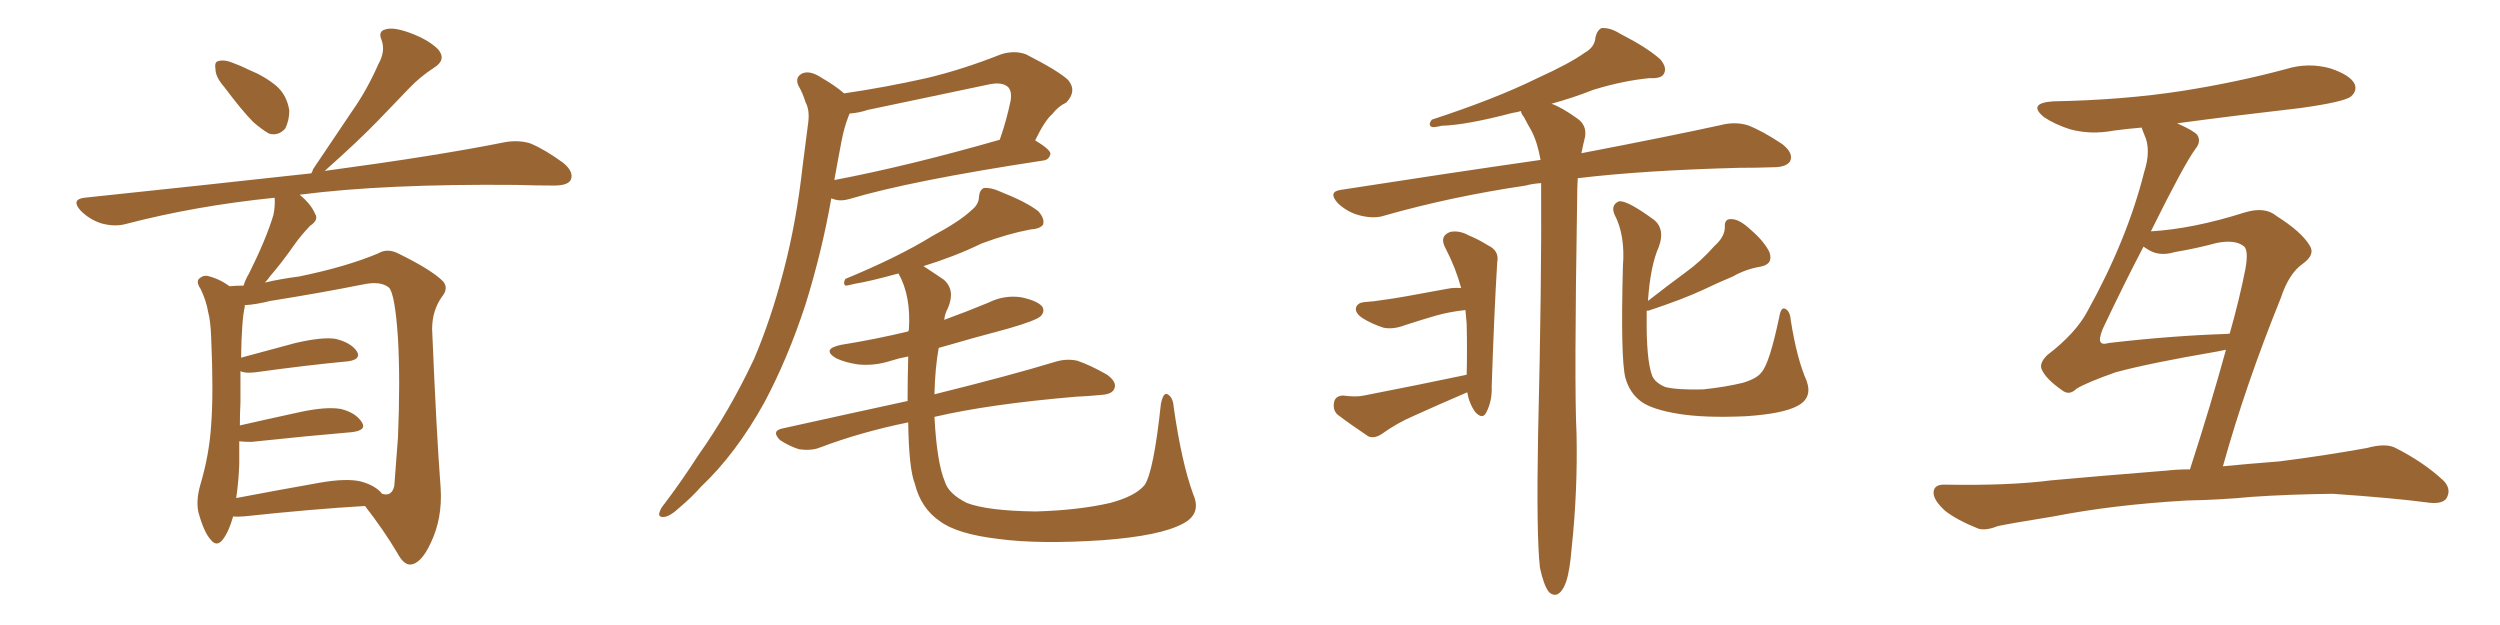 <svg xmlns="http://www.w3.org/2000/svg" xmlns:xlink="http://www.w3.org/1999/xlink" width="600" height="150"><path fill="#996633" padding="10" d="M53.76 20.80L53.76 20.80Q51.71 18.46 51.71 16.55L51.71 16.55Q51.42 14.79 52.44 14.65L52.44 14.65Q53.91 14.21 56.25 15.23L56.25 15.23Q57.86 15.82 59.62 16.70L59.62 16.70Q63.57 18.31 66.36 20.65L66.36 20.65Q68.85 22.85 69.43 26.51L69.43 26.51Q69.43 29.00 68.41 30.91L68.41 30.91Q66.80 32.67 64.60 32.08L64.60 32.08Q62.99 31.20 60.79 29.30L60.79 29.30Q58.15 26.66 53.76 20.80ZM55.96 123.93L55.96 123.93Q54.93 127.59 53.47 129.49L53.47 129.49Q52.00 131.40 50.54 129.49L50.54 129.49Q48.93 127.73 47.61 122.90L47.61 122.90Q47.02 120.12 48.05 116.46L48.05 116.46Q50.24 109.13 50.68 101.95L50.68 101.95Q51.27 94.34 50.68 81.01L50.68 81.01Q50.54 77.05 49.95 74.85L49.95 74.85Q49.51 72.22 48.19 69.43L48.19 69.43Q47.17 67.97 47.61 67.09L47.61 67.09Q48.49 66.06 49.80 66.21L49.80 66.21Q52.73 66.94 55.08 68.70L55.08 68.70Q56.54 68.55 58.45 68.55L58.45 68.55Q58.89 67.09 59.77 65.63L59.77 65.63Q63.87 57.42 65.63 51.56L65.63 51.56Q66.06 49.37 65.92 47.46L65.92 47.46Q47.02 49.37 30.18 53.76L30.18 53.76Q27.54 54.49 24.32 53.61L24.32 53.61Q21.53 52.73 19.34 50.54L19.34 50.54Q16.99 47.90 20.21 47.46L20.21 47.46Q49.51 44.38 74.71 41.60L74.71 41.60Q75 41.16 75.15 40.58L75.15 40.58Q79.98 33.40 84.52 26.66L84.52 26.66Q88.04 21.68 90.82 15.38L90.82 15.38Q92.58 12.30 91.55 9.52L91.55 9.52Q90.67 7.47 92.58 7.03L92.58 7.03Q94.48 6.45 98.44 7.91L98.44 7.91Q102.83 9.52 105.18 11.87L105.18 11.87Q107.23 14.36 104.15 16.26L104.15 16.26Q100.78 18.46 98.14 21.24L98.14 21.24Q94.48 25.05 90.53 29.15L90.53 29.15Q85.99 33.84 77.93 41.02L77.93 41.02Q105.18 37.35 121.14 34.13L121.14 34.13Q124.51 33.54 127.29 34.42L127.29 34.42Q130.81 35.89 135.21 39.11L135.21 39.11Q137.84 41.31 136.96 43.21L136.96 43.21Q136.23 44.53 133.01 44.53L133.01 44.53Q128.76 44.53 123.93 44.38L123.93 44.38Q92.29 44.09 71.92 46.73L71.92 46.73Q74.71 49.07 75.59 51.27L75.59 51.27Q76.61 52.73 74.41 54.20L74.41 54.20Q72.07 56.69 70.75 58.59L70.75 58.59Q67.68 62.99 64.89 66.21L64.89 66.21Q64.16 67.24 63.57 67.82L63.57 67.82Q67.24 66.94 71.78 66.36L71.78 66.36Q83.20 64.01 90.82 60.79L90.82 60.79Q93.02 59.47 95.80 60.94L95.80 60.94Q103.56 64.75 106.35 67.53L106.35 67.53Q107.67 69.14 106.20 71.04L106.20 71.04Q103.71 74.41 103.71 78.96L103.71 78.96Q104.74 103.86 105.76 117.19L105.76 117.19Q106.20 124.37 103.42 130.22L103.42 130.22Q101.07 135.35 98.44 135.50L98.44 135.50Q96.83 135.50 95.36 132.71L95.36 132.71Q92.14 127.29 87.60 121.44L87.60 121.44Q75 122.17 58.59 123.93L58.59 123.93Q56.84 124.07 55.96 123.93ZM86.72 115.58L86.72 115.58L86.72 115.58Q90.23 116.60 91.70 118.51L91.70 118.51Q94.04 119.24 94.63 116.60L94.63 116.60Q94.92 113.09 95.51 105.03L95.51 105.03Q96.09 91.41 95.51 81.15L95.51 81.15Q94.78 70.31 93.31 68.99L93.31 68.99Q91.26 67.38 87.16 68.26L87.16 68.26Q76.90 70.31 64.89 72.22L64.89 72.22Q61.38 73.10 58.74 73.24L58.74 73.24Q58.74 73.54 58.74 73.68L58.74 73.68Q58.01 76.61 57.86 85.84L57.86 85.84Q63.72 84.23 70.90 82.32L70.90 82.32Q77.20 80.86 80.42 81.30L80.42 81.30Q84.23 82.18 85.69 84.38L85.69 84.38Q86.72 86.28 83.50 86.72L83.50 86.72Q73.97 87.60 61.23 89.36L61.23 89.36Q58.74 89.65 57.71 89.06L57.71 89.06Q57.71 92.43 57.71 96.53L57.71 96.53Q57.57 99.32 57.57 102.10L57.57 102.10Q64.01 100.63 72.07 98.88L72.07 98.88Q78.22 97.56 81.74 98.14L81.74 98.14Q85.40 99.02 86.87 101.37L86.87 101.37Q88.04 103.27 84.52 103.71L84.52 103.71Q74.12 104.59 60.35 106.05L60.35 106.05Q58.45 106.05 57.42 105.91L57.42 105.91Q57.42 108.69 57.42 111.47L57.42 111.47Q57.28 115.43 56.69 119.53L56.69 119.53Q65.92 117.77 76.61 115.87L76.61 115.87Q83.20 114.70 86.72 115.58ZM248.44 33.69L248.44 33.69Q252.10 35.89 252.10 36.91L252.10 36.91Q251.81 38.38 250.34 38.53L250.34 38.53Q218.55 43.36 203.91 47.75L203.91 47.75Q201.86 48.34 200.39 47.90L200.39 47.90Q199.95 47.75 199.51 47.61L199.51 47.61Q197.31 60.21 193.36 72.95L193.36 72.95Q189.11 85.99 183.40 96.68L183.40 96.68Q176.66 108.84 168.31 116.75L168.31 116.75Q165.97 119.38 163.18 121.73L163.18 121.73Q160.84 123.93 159.38 124.07L159.38 124.07Q157.76 124.22 158.35 122.75L158.35 122.75Q158.64 121.88 159.52 120.85L159.52 120.85Q163.62 115.43 167.58 109.28L167.58 109.28Q175.05 98.73 180.91 86.28L180.91 86.28Q185.01 76.76 188.09 64.89L188.09 64.89Q191.16 53.17 192.63 39.84L192.63 39.84Q193.36 34.13 193.95 29.59L193.95 29.59Q194.38 26.51 193.36 24.61L193.36 24.61Q192.63 22.27 191.60 20.51L191.60 20.51Q190.72 18.46 192.63 17.58L192.63 17.58Q194.53 16.85 197.31 18.75L197.31 18.75Q200.39 20.51 202.59 22.41L202.59 22.41Q212.55 20.95 222.36 18.75L222.36 18.75Q231.01 16.70 240.23 13.04L240.23 13.04Q243.46 12.01 246.24 13.04L246.24 13.04Q254.00 16.99 256.35 19.19L256.35 19.19Q258.54 21.83 255.91 24.61L255.91 24.61Q254.00 25.49 252.54 27.39L252.54 27.39Q250.78 28.86 248.44 33.69ZM208.30 26.37L208.30 26.37Q206.10 27.10 203.91 27.25L203.91 27.25Q203.76 27.54 203.61 27.98L203.61 27.98Q202.59 30.62 202.00 33.69L202.00 33.69Q201.12 38.23 200.24 43.21L200.24 43.21Q217.97 39.84 239.94 33.54L239.94 33.54Q241.55 29.00 242.58 24.02L242.58 24.02Q242.87 21.97 241.99 20.95L241.99 20.95Q240.53 19.48 236.87 20.36L236.87 20.36Q222.95 23.29 208.30 26.37ZM286.38 118.65L286.38 118.65L286.38 118.65Q288.43 123.34 283.89 125.68L283.89 125.68Q278.47 128.61 264.70 129.64L264.70 129.64Q249.46 130.66 239.65 129.35L239.65 129.35Q229.69 128.17 225.59 125.10L225.59 125.10Q221.04 122.02 219.58 116.16L219.58 116.16Q218.12 112.50 217.97 101.37L217.97 101.37Q206.54 103.71 196.88 107.37L196.88 107.37Q194.82 108.25 191.75 107.81L191.75 107.81Q189.40 107.08 187.21 105.62L187.21 105.62Q185.01 103.42 187.79 102.83L187.79 102.83Q203.61 99.32 217.82 96.24L217.82 96.24Q217.82 91.41 217.97 85.55L217.97 85.55Q215.63 85.99 213.87 86.57L213.87 86.57Q209.77 87.89 205.81 87.45L205.81 87.45Q202.88 87.01 200.68 85.99L200.68 85.99Q197.02 83.79 201.86 82.76L201.86 82.76Q210.06 81.45 217.97 79.54L217.97 79.54Q217.97 79.39 218.12 79.25L218.12 79.25Q218.70 71.04 215.63 65.63L215.63 65.63Q208.74 67.53 205.08 68.12L205.08 68.12Q203.47 68.55 202.88 68.55L202.88 68.55Q202.29 67.97 202.88 66.94L202.88 66.94Q215.63 61.67 223.68 56.69L223.68 56.69Q230.27 53.17 233.06 50.54L233.06 50.54Q234.96 49.07 234.96 47.17L234.96 47.17Q235.11 45.56 236.13 45.12L236.13 45.12Q237.89 44.97 240.09 46.00L240.09 46.00Q246.39 48.49 249.17 50.68L249.17 50.68Q250.78 52.44 250.34 53.91L250.34 53.91Q249.61 54.93 247.27 55.08L247.27 55.08Q241.85 56.10 235.55 58.45L235.55 58.45Q229.25 61.52 221.63 63.87L221.63 63.87Q223.68 65.19 226.46 67.09L226.46 67.09Q229.39 69.58 227.49 73.97L227.49 73.97Q226.76 75.29 226.61 76.76L226.61 76.76Q231.88 74.85 237.16 72.66L237.16 72.66Q240.97 70.75 245.07 71.34L245.07 71.34Q249.17 72.22 250.20 73.68L250.20 73.68Q250.78 74.85 249.76 75.88L249.76 75.88Q248.73 76.90 242.14 78.81L242.14 78.81Q233.35 81.15 225.29 83.50L225.29 83.50Q224.41 88.33 224.27 94.63L224.27 94.63Q242.58 90.09 253.13 86.87L253.13 86.87Q255.91 85.99 258.54 86.57L258.54 86.57Q261.62 87.60 265.72 89.94L265.72 89.94Q268.07 91.70 267.48 93.16L267.48 93.16Q267.04 94.63 264.26 94.78L264.26 94.78Q261.47 95.07 258.25 95.21L258.25 95.21Q237.45 96.97 224.27 100.05L224.27 100.05Q224.85 111.04 226.76 115.58L226.76 115.58Q227.64 118.51 232.03 120.70L232.03 120.70Q237.01 122.61 248.58 122.75L248.58 122.75Q258.84 122.46 266.46 120.70L266.46 120.70Q272.46 119.09 274.66 116.46L274.66 116.46Q276.86 113.38 278.61 96.97L278.61 96.97Q279.20 94.04 280.22 94.63L280.22 94.63Q281.54 95.36 281.69 97.71L281.69 97.71Q283.59 111.04 286.38 118.65ZM369.58 136.23L369.58 136.23Q368.70 128.17 369.14 104.30L369.14 104.30Q370.02 67.82 369.87 43.95L369.87 43.95Q367.68 44.09 366.21 44.53L366.21 44.53Q348.34 47.17 332.37 51.71L332.37 51.71Q329.88 52.59 326.37 51.71L326.37 51.71Q323.44 50.98 321.09 48.78L321.09 48.78Q318.60 46.00 321.83 45.56L321.83 45.56Q347.31 41.60 369.73 38.38L369.73 38.38Q368.99 34.13 367.53 31.35L367.53 31.35Q366.65 29.88 365.77 28.13L365.77 28.13Q365.04 27.25 365.04 26.66L365.04 26.66Q364.01 26.95 362.99 27.10L362.99 27.10Q351.86 30.03 346.00 30.18L346.00 30.18Q344.24 30.62 343.65 30.47L343.65 30.47Q342.63 30.03 343.65 28.71L343.65 28.71Q358.89 23.73 368.99 18.75L368.99 18.75Q376.76 15.23 380.42 12.60L380.42 12.60Q382.76 11.28 382.91 8.94L382.91 8.94Q383.35 7.18 384.38 6.74L384.38 6.74Q386.43 6.59 388.77 8.06L388.77 8.06Q395.36 11.43 398.44 14.21L398.44 14.21Q400.20 16.26 399.32 17.72L399.32 17.72Q398.73 18.90 395.95 18.75L395.95 18.75Q389.65 19.34 382.47 21.53L382.47 21.53Q377.64 23.44 372.36 24.90L372.36 24.90Q374.85 25.78 378.52 28.42L378.52 28.42Q380.86 30.03 380.42 32.81L380.42 32.81Q379.98 34.57 379.54 36.77L379.54 36.77Q400.20 32.81 412.94 30.03L412.94 30.03Q416.31 29.15 419.38 30.03L419.38 30.03Q422.90 31.35 427.73 34.57L427.73 34.57Q430.52 36.77 429.64 38.67L429.64 38.67Q428.76 40.14 425.54 40.14L425.54 40.14Q421.73 40.28 417.33 40.28L417.33 40.28Q394.48 40.87 378.66 42.77L378.66 42.77Q378.52 44.97 378.52 47.75L378.52 47.75Q377.78 92.58 378.37 104.15L378.37 104.15Q378.66 117.77 377.20 131.54L377.20 131.54Q376.76 136.96 375.88 139.60L375.88 139.60Q375 142.09 373.68 142.68L373.68 142.68Q372.51 142.97 371.63 141.94L371.63 141.94Q370.46 140.33 369.58 136.23ZM352.00 89.94L352.00 89.94Q352.15 84.08 352.00 77.78L352.00 77.78Q351.86 75.88 351.71 74.41L351.71 74.41Q347.75 74.85 344.68 75.73L344.68 75.73Q341.60 76.61 337.06 78.08L337.06 78.08Q334.42 79.10 332.08 78.66L332.08 78.66Q329.30 77.78 326.95 76.32L326.95 76.32Q325.05 75 325.49 73.68L325.49 73.68Q325.93 72.66 327.39 72.51L327.39 72.51Q329.74 72.36 332.37 71.92L332.37 71.92Q335.01 71.63 347.46 69.29L347.46 69.29Q348.93 68.99 350.68 69.14L350.68 69.14Q349.37 64.31 347.02 59.77L347.02 59.77Q345.26 56.69 348.05 55.66L348.05 55.66Q350.24 55.22 352.59 56.54L352.59 56.54Q354.79 57.42 357.13 58.89L357.13 58.89Q359.91 60.21 359.33 62.99L359.33 62.99Q358.59 75.15 358.01 92.72L358.01 92.72Q358.15 96.24 356.69 99.02L356.69 99.02Q355.81 100.78 354.05 98.88L354.05 98.88Q352.59 96.83 352.15 94.19L352.15 94.19Q351.86 94.19 351.71 94.34L351.71 94.34Q345.56 96.97 339.40 99.76L339.40 99.76Q335.30 101.51 331.64 104.15L331.64 104.15Q329.88 105.32 328.42 104.74L328.42 104.74Q324.02 101.81 320.95 99.46L320.95 99.46Q319.78 98.29 320.21 96.39L320.21 96.39Q320.51 95.07 322.27 94.92L322.27 94.92Q325.49 95.36 327.39 94.92L327.39 94.92Q340.87 92.29 352.00 89.94ZM433.59 91.41L433.59 91.41L433.59 91.41Q435.06 95.51 431.40 97.41L431.40 97.41Q427.88 99.32 418.95 99.90L418.95 99.90Q409.13 100.34 402.83 99.32L402.83 99.32Q396.53 98.29 393.90 96.39L393.90 96.39Q391.11 94.34 390.09 90.67L390.09 90.67Q388.92 85.99 389.50 63.87L389.50 63.87Q390.09 56.40 387.45 51.42L387.45 51.42Q386.57 49.22 388.48 48.34L388.48 48.34Q390.38 47.90 397.12 52.88L397.12 52.88Q399.61 55.08 398.14 59.18L398.14 59.18Q396.09 63.72 395.51 72.22L395.51 72.22Q400.20 68.55 404.59 65.33L404.59 65.33Q408.25 62.70 411.47 59.03L411.47 59.03Q413.96 56.84 413.96 54.49L413.96 54.49Q413.82 52.44 415.58 52.59L415.58 52.59Q417.48 52.59 420.26 55.22L420.26 55.22Q423.34 57.86 424.66 60.50L424.66 60.50Q425.68 63.43 422.46 64.01L422.46 64.01Q418.95 64.60 415.87 66.36L415.87 66.36Q412.35 67.82 408.69 69.58L408.69 69.58Q404.00 71.78 395.65 74.56L395.65 74.56Q395.36 74.56 395.21 74.56L395.21 74.56Q395.21 75.29 395.21 75.88L395.21 75.88Q395.07 86.28 396.53 90.23L396.53 90.23Q397.27 91.85 399.61 92.87L399.61 92.87Q402.39 93.60 408.69 93.46L408.69 93.46Q414.26 92.87 418.36 91.85L418.36 91.85Q421.73 90.82 422.75 89.36L422.75 89.36Q424.66 87.30 427.00 76.17L427.00 76.17Q427.44 73.54 428.47 74.12L428.47 74.12Q429.64 74.71 429.79 76.90L429.79 76.90Q431.25 86.13 433.59 91.41ZM524.85 120.12L524.85 120.12Q507.13 121.14 492.92 123.93L492.92 123.93Q482.08 125.68 479.44 126.27L479.44 126.27Q476.51 127.44 474.76 126.86L474.76 126.86Q469.63 124.80 466.85 122.61L466.85 122.61Q463.92 119.97 464.06 118.07L464.06 118.07Q464.21 116.31 466.55 116.31L466.55 116.31Q482.08 116.60 492.33 115.28L492.33 115.28Q501.86 114.40 520.02 112.94L520.02 112.94Q522.36 112.65 525.59 112.65L525.59 112.65Q530.57 97.27 534.23 83.94L534.23 83.94Q532.91 84.23 532.03 84.38L532.03 84.38Q515.77 87.16 507.71 89.36L507.71 89.36Q500.68 91.85 498.34 93.31L498.34 93.31Q496.58 95.07 494.82 93.60L494.82 93.60Q491.02 90.97 489.99 88.62L489.99 88.62Q489.40 87.16 491.31 85.25L491.31 85.25Q498.19 79.98 500.98 74.71L500.98 74.71Q510.50 57.57 514.60 41.31L514.60 41.31Q516.36 35.89 514.60 32.23L514.60 32.23Q514.16 31.20 514.01 30.62L514.01 30.62Q510.50 30.91 507.28 31.35L507.28 31.35Q501.86 32.37 496.88 31.05L496.88 31.05Q493.21 29.88 490.58 28.13L490.58 28.13Q486.47 24.76 492.77 24.32L492.77 24.32Q509.47 24.02 523.68 21.83L523.68 21.83Q536.72 19.78 548.73 16.55L548.73 16.55Q554.00 14.94 559.28 16.41L559.28 16.41Q564.11 18.02 565.14 20.21L565.14 20.21Q565.72 21.83 564.26 23.14L564.26 23.14Q562.65 24.46 552.10 25.93L552.10 25.93Q536.72 27.69 522.51 29.59L522.51 29.59Q526.46 31.35 527.34 32.37L527.34 32.37Q528.37 33.98 526.90 35.74L526.90 35.74Q524.12 39.55 516.21 55.52L516.21 55.52Q526.32 54.93 538.77 50.98L538.77 50.98Q543.60 49.51 546.39 51.86L546.39 51.86Q552.39 55.66 554.30 58.89L554.30 58.89Q555.76 61.08 552.69 63.28L552.69 63.28Q549.32 65.63 547.41 71.48L547.41 71.48Q538.92 92.43 533.50 111.91L533.50 111.91Q539.36 111.33 546.97 110.74L546.97 110.74Q557.52 109.42 568.07 107.52L568.07 107.52Q572.31 106.35 574.66 107.37L574.66 107.37Q581.69 110.89 586.52 115.43L586.52 115.43Q588.43 117.48 587.11 119.68L587.11 119.68Q585.94 121.14 582.28 120.56L582.28 120.56Q574.51 119.53 559.86 118.51L559.86 118.51Q549.02 118.65 540.53 119.24L540.53 119.24Q532.91 119.97 524.85 120.12ZM515.33 59.77L515.33 59.77L515.33 59.77Q514.60 59.33 514.45 59.18L514.45 59.18Q510.06 67.53 504.64 78.96L504.64 78.96Q503.61 81.59 504.20 82.18L504.20 82.18Q504.64 82.76 506.10 82.32L506.10 82.32Q521.04 80.57 534.67 80.13L534.67 80.13Q534.96 79.98 535.11 80.13L535.11 80.13Q537.45 71.92 538.92 64.45L538.92 64.45Q539.65 60.21 538.62 59.18L538.62 59.18Q536.57 57.42 532.03 58.30L532.03 58.30Q527.20 59.62 521.92 60.50L521.92 60.50Q518.12 61.67 515.33 59.77Z"/></svg>